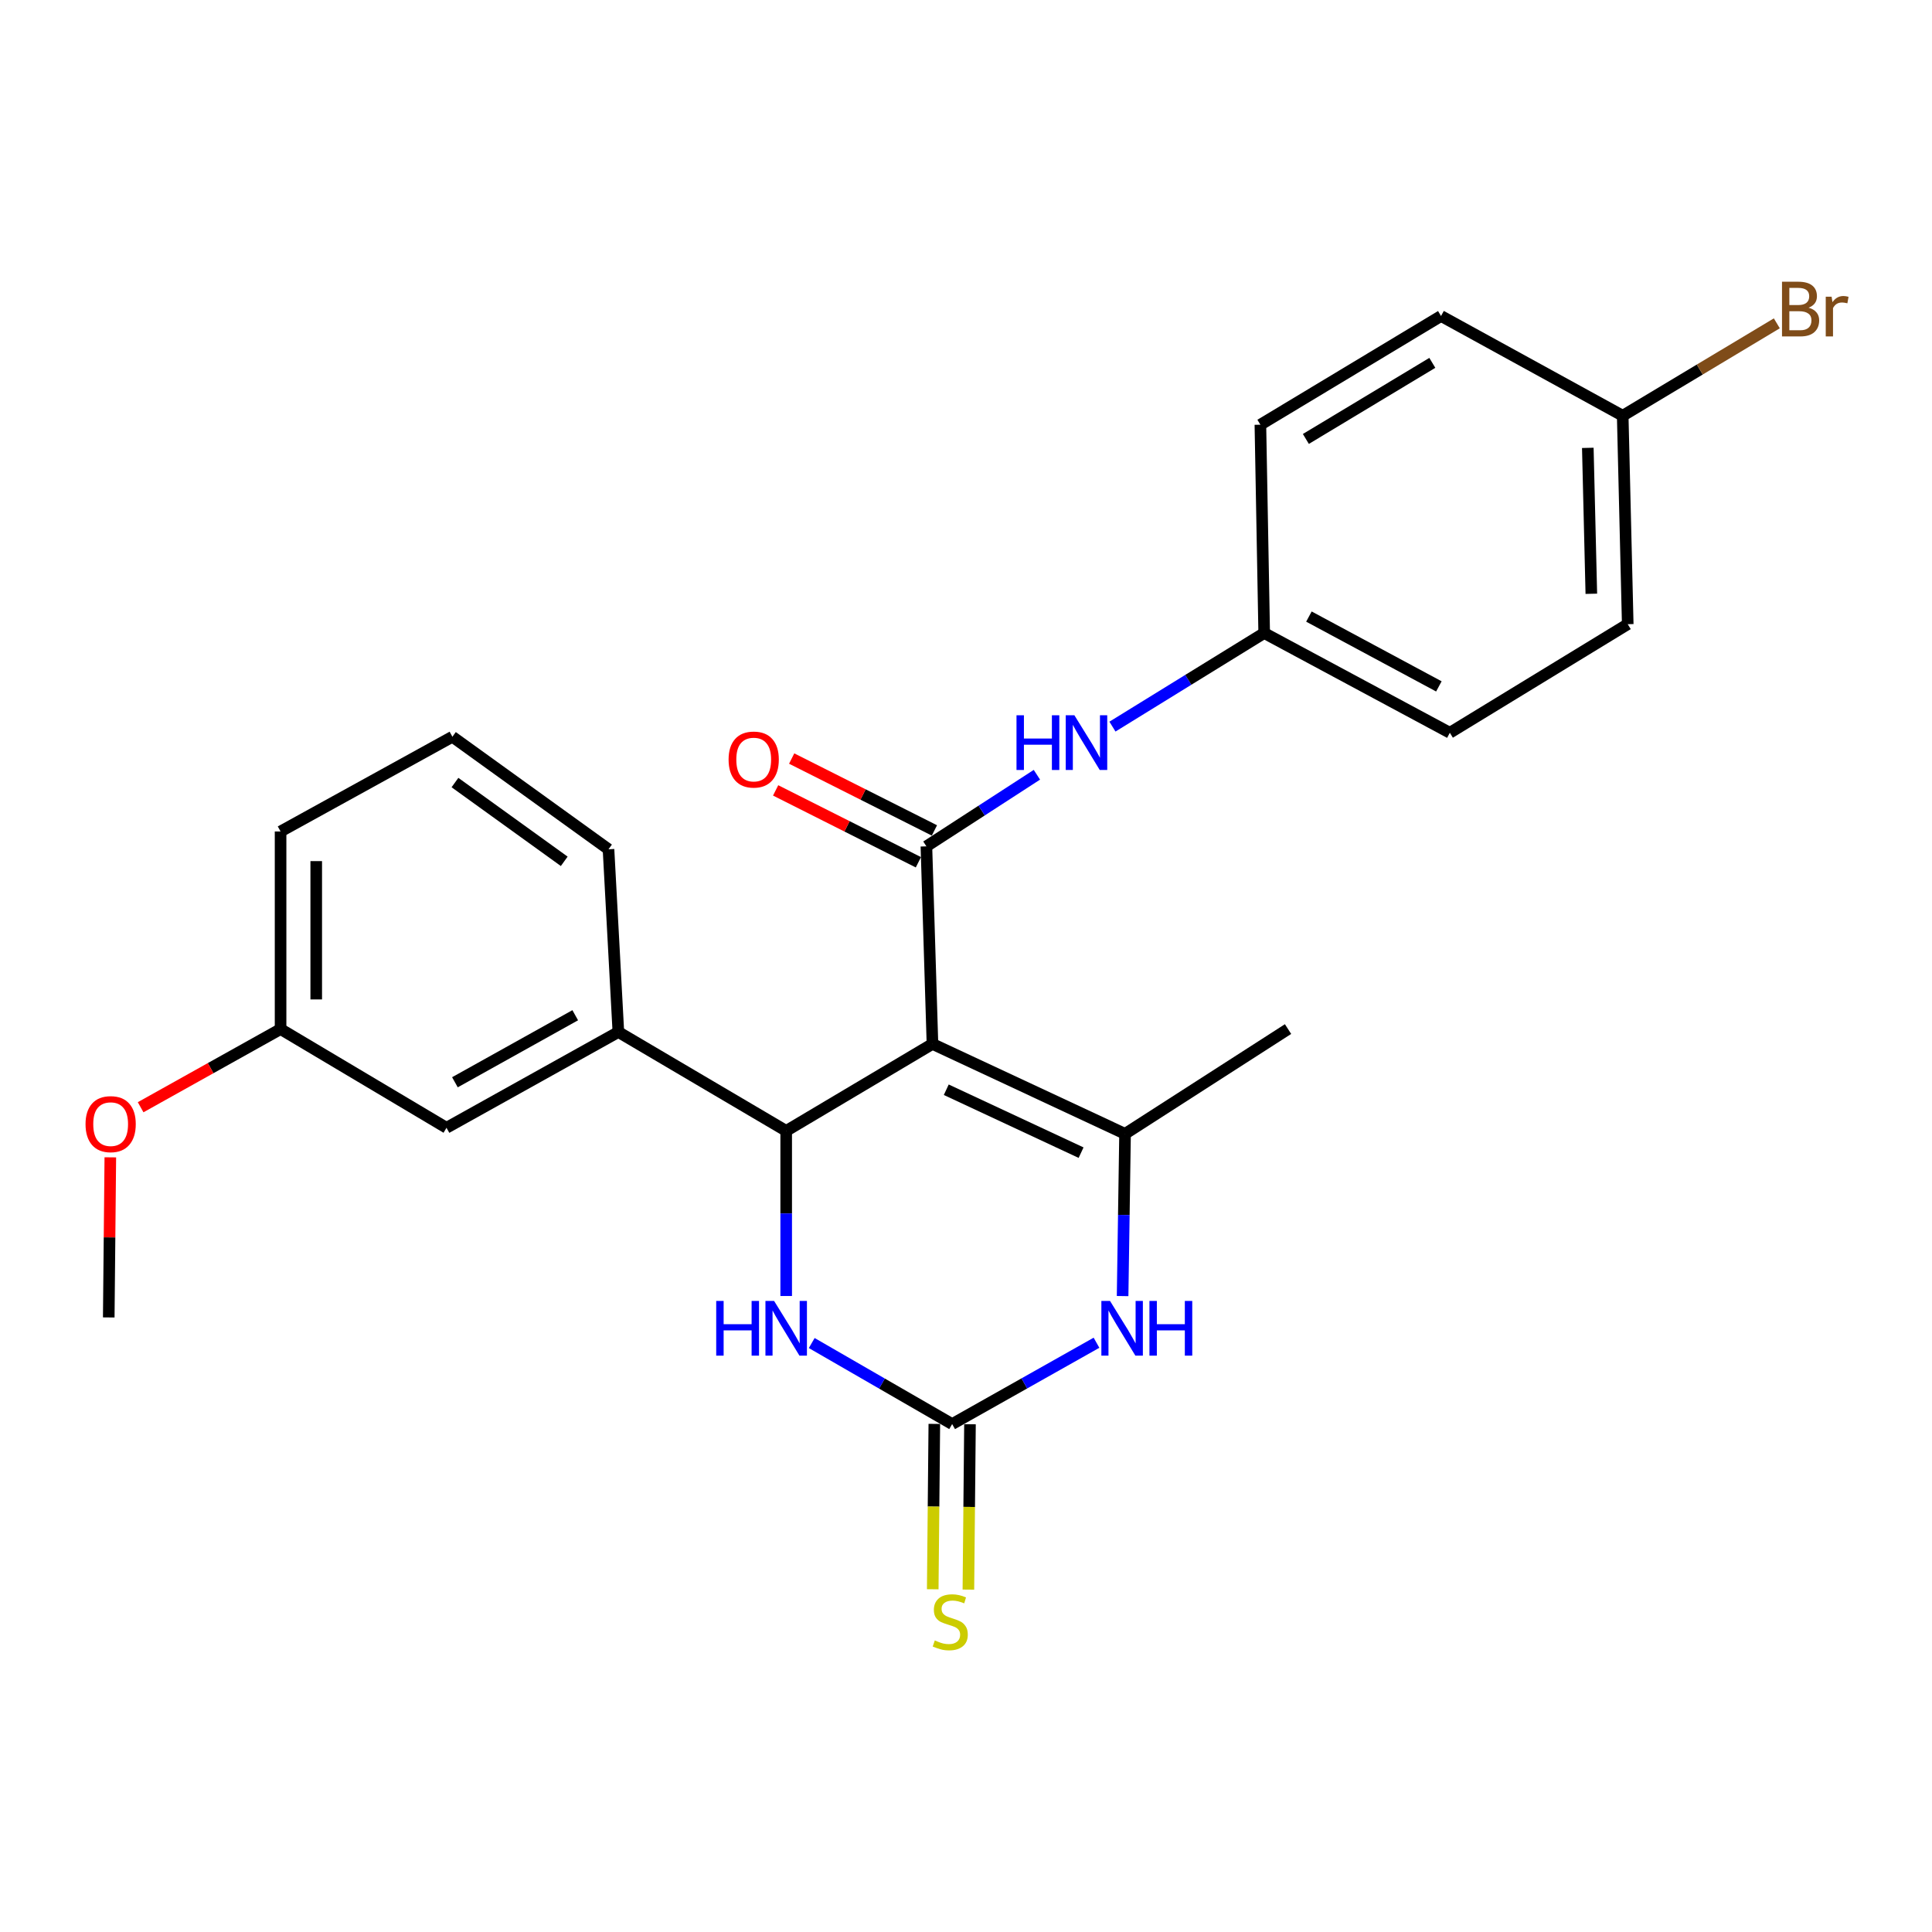 <?xml version='1.0' encoding='iso-8859-1'?>
<svg version='1.1' baseProfile='full'
              xmlns='http://www.w3.org/2000/svg'
                      xmlns:rdkit='http://www.rdkit.org/xml'
                      xmlns:xlink='http://www.w3.org/1999/xlink'
                  xml:space='preserve'
width='1000px' height='1000px' viewBox='0 0 1000 1000'>
<!-- END OF HEADER -->
<rect style='opacity:1.0;fill:#FFFFFF;stroke:none' width='1000' height='1000' x='0' y='0'> </rect>
<path class='bond-0' d='M 482.641,540.337 L 406.931,585.349' style='fill:none;fill-rule:evenodd;stroke:#000000;stroke-width:6px;stroke-linecap:butt;stroke-linejoin:miter;stroke-opacity:1' />
<path class='bond-1' d='M 482.641,540.337 L 479.504,438.071' style='fill:none;fill-rule:evenodd;stroke:#000000;stroke-width:6px;stroke-linecap:butt;stroke-linejoin:miter;stroke-opacity:1' />
<path class='bond-2' d='M 482.641,540.337 L 582.324,586.877' style='fill:none;fill-rule:evenodd;stroke:#000000;stroke-width:6px;stroke-linecap:butt;stroke-linejoin:miter;stroke-opacity:1' />
<path class='bond-2' d='M 489.786,564.042 L 559.564,596.619' style='fill:none;fill-rule:evenodd;stroke:#000000;stroke-width:6px;stroke-linecap:butt;stroke-linejoin:miter;stroke-opacity:1' />
<path class='bond-5' d='M 406.931,585.349 L 406.931,628.079' style='fill:none;fill-rule:evenodd;stroke:#000000;stroke-width:6px;stroke-linecap:butt;stroke-linejoin:miter;stroke-opacity:1' />
<path class='bond-5' d='M 406.931,628.079 L 406.931,670.809' style='fill:none;fill-rule:evenodd;stroke:#0000FF;stroke-width:6px;stroke-linecap:butt;stroke-linejoin:miter;stroke-opacity:1' />
<path class='bond-6' d='M 406.931,585.349 L 320.065,534.165' style='fill:none;fill-rule:evenodd;stroke:#000000;stroke-width:6px;stroke-linecap:butt;stroke-linejoin:miter;stroke-opacity:1' />
<path class='bond-7' d='M 479.504,438.071 L 508.101,419.542' style='fill:none;fill-rule:evenodd;stroke:#000000;stroke-width:6px;stroke-linecap:butt;stroke-linejoin:miter;stroke-opacity:1' />
<path class='bond-7' d='M 508.101,419.542 L 536.698,401.013' style='fill:none;fill-rule:evenodd;stroke:#0000FF;stroke-width:6px;stroke-linecap:butt;stroke-linejoin:miter;stroke-opacity:1' />
<path class='bond-9' d='M 483.654,429.829 L 446.711,411.226' style='fill:none;fill-rule:evenodd;stroke:#000000;stroke-width:6px;stroke-linecap:butt;stroke-linejoin:miter;stroke-opacity:1' />
<path class='bond-9' d='M 446.711,411.226 L 409.768,392.623' style='fill:none;fill-rule:evenodd;stroke:#FF0000;stroke-width:6px;stroke-linecap:butt;stroke-linejoin:miter;stroke-opacity:1' />
<path class='bond-9' d='M 475.354,446.313 L 438.41,427.71' style='fill:none;fill-rule:evenodd;stroke:#000000;stroke-width:6px;stroke-linecap:butt;stroke-linejoin:miter;stroke-opacity:1' />
<path class='bond-9' d='M 438.41,427.71 L 401.467,409.107' style='fill:none;fill-rule:evenodd;stroke:#FF0000;stroke-width:6px;stroke-linecap:butt;stroke-linejoin:miter;stroke-opacity:1' />
<path class='bond-4' d='M 582.324,586.877 L 581.691,628.862' style='fill:none;fill-rule:evenodd;stroke:#000000;stroke-width:6px;stroke-linecap:butt;stroke-linejoin:miter;stroke-opacity:1' />
<path class='bond-4' d='M 581.691,628.862 L 581.058,670.847' style='fill:none;fill-rule:evenodd;stroke:#0000FF;stroke-width:6px;stroke-linecap:butt;stroke-linejoin:miter;stroke-opacity:1' />
<path class='bond-13' d='M 582.324,586.877 L 666.689,532.647' style='fill:none;fill-rule:evenodd;stroke:#000000;stroke-width:6px;stroke-linecap:butt;stroke-linejoin:miter;stroke-opacity:1' />
<path class='bond-3' d='M 492.833,737.099 L 530.188,716.049' style='fill:none;fill-rule:evenodd;stroke:#000000;stroke-width:6px;stroke-linecap:butt;stroke-linejoin:miter;stroke-opacity:1' />
<path class='bond-3' d='M 530.188,716.049 L 567.542,694.999' style='fill:none;fill-rule:evenodd;stroke:#0000FF;stroke-width:6px;stroke-linecap:butt;stroke-linejoin:miter;stroke-opacity:1' />
<path class='bond-8' d='M 483.606,737.01 L 483.194,779.805' style='fill:none;fill-rule:evenodd;stroke:#000000;stroke-width:6px;stroke-linecap:butt;stroke-linejoin:miter;stroke-opacity:1' />
<path class='bond-8' d='M 483.194,779.805 L 482.782,822.6' style='fill:none;fill-rule:evenodd;stroke:#CCCC00;stroke-width:6px;stroke-linecap:butt;stroke-linejoin:miter;stroke-opacity:1' />
<path class='bond-8' d='M 502.061,737.187 L 501.649,779.982' style='fill:none;fill-rule:evenodd;stroke:#000000;stroke-width:6px;stroke-linecap:butt;stroke-linejoin:miter;stroke-opacity:1' />
<path class='bond-8' d='M 501.649,779.982 L 501.237,822.777' style='fill:none;fill-rule:evenodd;stroke:#CCCC00;stroke-width:6px;stroke-linecap:butt;stroke-linejoin:miter;stroke-opacity:1' />
<path class='bond-25' d='M 492.833,737.099 L 456.492,716.126' style='fill:none;fill-rule:evenodd;stroke:#000000;stroke-width:6px;stroke-linecap:butt;stroke-linejoin:miter;stroke-opacity:1' />
<path class='bond-25' d='M 456.492,716.126 L 420.15,695.153' style='fill:none;fill-rule:evenodd;stroke:#0000FF;stroke-width:6px;stroke-linecap:butt;stroke-linejoin:miter;stroke-opacity:1' />
<path class='bond-10' d='M 320.065,534.165 L 231.107,583.74' style='fill:none;fill-rule:evenodd;stroke:#000000;stroke-width:6px;stroke-linecap:butt;stroke-linejoin:miter;stroke-opacity:1' />
<path class='bond-10' d='M 297.737,525.48 L 235.466,560.182' style='fill:none;fill-rule:evenodd;stroke:#000000;stroke-width:6px;stroke-linecap:butt;stroke-linejoin:miter;stroke-opacity:1' />
<path class='bond-20' d='M 320.065,534.165 L 314.959,439.588' style='fill:none;fill-rule:evenodd;stroke:#000000;stroke-width:6px;stroke-linecap:butt;stroke-linejoin:miter;stroke-opacity:1' />
<path class='bond-11' d='M 575.803,376.094 L 615.073,351.873' style='fill:none;fill-rule:evenodd;stroke:#0000FF;stroke-width:6px;stroke-linecap:butt;stroke-linejoin:miter;stroke-opacity:1' />
<path class='bond-11' d='M 615.073,351.873 L 654.344,327.653' style='fill:none;fill-rule:evenodd;stroke:#000000;stroke-width:6px;stroke-linecap:butt;stroke-linejoin:miter;stroke-opacity:1' />
<path class='bond-12' d='M 231.107,583.74 L 145.225,532.647' style='fill:none;fill-rule:evenodd;stroke:#000000;stroke-width:6px;stroke-linecap:butt;stroke-linejoin:miter;stroke-opacity:1' />
<path class='bond-16' d='M 654.344,327.653 L 652.375,219.829' style='fill:none;fill-rule:evenodd;stroke:#000000;stroke-width:6px;stroke-linecap:butt;stroke-linejoin:miter;stroke-opacity:1' />
<path class='bond-17' d='M 654.344,327.653 L 750.438,379.278' style='fill:none;fill-rule:evenodd;stroke:#000000;stroke-width:6px;stroke-linecap:butt;stroke-linejoin:miter;stroke-opacity:1' />
<path class='bond-17' d='M 677.492,319.138 L 744.758,355.276' style='fill:none;fill-rule:evenodd;stroke:#000000;stroke-width:6px;stroke-linecap:butt;stroke-linejoin:miter;stroke-opacity:1' />
<path class='bond-21' d='M 145.225,532.647 L 109.008,552.876' style='fill:none;fill-rule:evenodd;stroke:#000000;stroke-width:6px;stroke-linecap:butt;stroke-linejoin:miter;stroke-opacity:1' />
<path class='bond-21' d='M 109.008,552.876 L 72.791,573.104' style='fill:none;fill-rule:evenodd;stroke:#FF0000;stroke-width:6px;stroke-linecap:butt;stroke-linejoin:miter;stroke-opacity:1' />
<path class='bond-27' d='M 145.225,532.647 L 145.225,430.371' style='fill:none;fill-rule:evenodd;stroke:#000000;stroke-width:6px;stroke-linecap:butt;stroke-linejoin:miter;stroke-opacity:1' />
<path class='bond-27' d='M 163.681,517.306 L 163.681,445.712' style='fill:none;fill-rule:evenodd;stroke:#000000;stroke-width:6px;stroke-linecap:butt;stroke-linejoin:miter;stroke-opacity:1' />
<path class='bond-14' d='M 839.908,215.184 L 842.512,323.08' style='fill:none;fill-rule:evenodd;stroke:#000000;stroke-width:6px;stroke-linecap:butt;stroke-linejoin:miter;stroke-opacity:1' />
<path class='bond-14' d='M 821.848,231.814 L 823.671,307.341' style='fill:none;fill-rule:evenodd;stroke:#000000;stroke-width:6px;stroke-linecap:butt;stroke-linejoin:miter;stroke-opacity:1' />
<path class='bond-15' d='M 839.908,215.184 L 879.794,191.271' style='fill:none;fill-rule:evenodd;stroke:#000000;stroke-width:6px;stroke-linecap:butt;stroke-linejoin:miter;stroke-opacity:1' />
<path class='bond-15' d='M 879.794,191.271 L 919.679,167.357' style='fill:none;fill-rule:evenodd;stroke:#7F4C19;stroke-width:6px;stroke-linecap:butt;stroke-linejoin:miter;stroke-opacity:1' />
<path class='bond-26' d='M 839.908,215.184 L 745.875,163.559' style='fill:none;fill-rule:evenodd;stroke:#000000;stroke-width:6px;stroke-linecap:butt;stroke-linejoin:miter;stroke-opacity:1' />
<path class='bond-18' d='M 652.375,219.829 L 745.875,163.559' style='fill:none;fill-rule:evenodd;stroke:#000000;stroke-width:6px;stroke-linecap:butt;stroke-linejoin:miter;stroke-opacity:1' />
<path class='bond-18' d='M 675.917,227.201 L 741.367,187.812' style='fill:none;fill-rule:evenodd;stroke:#000000;stroke-width:6px;stroke-linecap:butt;stroke-linejoin:miter;stroke-opacity:1' />
<path class='bond-19' d='M 750.438,379.278 L 842.512,323.08' style='fill:none;fill-rule:evenodd;stroke:#000000;stroke-width:6px;stroke-linecap:butt;stroke-linejoin:miter;stroke-opacity:1' />
<path class='bond-22' d='M 314.959,439.588 L 234.162,381.339' style='fill:none;fill-rule:evenodd;stroke:#000000;stroke-width:6px;stroke-linecap:butt;stroke-linejoin:miter;stroke-opacity:1' />
<path class='bond-22' d='M 292.046,445.822 L 235.489,405.048' style='fill:none;fill-rule:evenodd;stroke:#000000;stroke-width:6px;stroke-linecap:butt;stroke-linejoin:miter;stroke-opacity:1' />
<path class='bond-24' d='M 57.102,599.035 L 56.695,640.47' style='fill:none;fill-rule:evenodd;stroke:#FF0000;stroke-width:6px;stroke-linecap:butt;stroke-linejoin:miter;stroke-opacity:1' />
<path class='bond-24' d='M 56.695,640.47 L 56.288,681.905' style='fill:none;fill-rule:evenodd;stroke:#000000;stroke-width:6px;stroke-linecap:butt;stroke-linejoin:miter;stroke-opacity:1' />
<path class='bond-23' d='M 234.162,381.339 L 145.225,430.371' style='fill:none;fill-rule:evenodd;stroke:#000000;stroke-width:6px;stroke-linecap:butt;stroke-linejoin:miter;stroke-opacity:1' />
<path  class='atom-5' d='M 574.547 673.364
L 583.827 688.364
Q 584.747 689.844, 586.227 692.524
Q 587.707 695.204, 587.787 695.364
L 587.787 673.364
L 591.547 673.364
L 591.547 701.684
L 587.667 701.684
L 577.707 685.284
Q 576.547 683.364, 575.307 681.164
Q 574.107 678.964, 573.747 678.284
L 573.747 701.684
L 570.067 701.684
L 570.067 673.364
L 574.547 673.364
' fill='#0000FF'/>
<path  class='atom-5' d='M 594.947 673.364
L 598.787 673.364
L 598.787 685.404
L 613.267 685.404
L 613.267 673.364
L 617.107 673.364
L 617.107 701.684
L 613.267 701.684
L 613.267 688.604
L 598.787 688.604
L 598.787 701.684
L 594.947 701.684
L 594.947 673.364
' fill='#0000FF'/>
<path  class='atom-6' d='M 370.711 673.364
L 374.551 673.364
L 374.551 685.404
L 389.031 685.404
L 389.031 673.364
L 392.871 673.364
L 392.871 701.684
L 389.031 701.684
L 389.031 688.604
L 374.551 688.604
L 374.551 701.684
L 370.711 701.684
L 370.711 673.364
' fill='#0000FF'/>
<path  class='atom-6' d='M 400.671 673.364
L 409.951 688.364
Q 410.871 689.844, 412.351 692.524
Q 413.831 695.204, 413.911 695.364
L 413.911 673.364
L 417.671 673.364
L 417.671 701.684
L 413.791 701.684
L 403.831 685.284
Q 402.671 683.364, 401.431 681.164
Q 400.231 678.964, 399.871 678.284
L 399.871 701.684
L 396.191 701.684
L 396.191 673.364
L 400.671 673.364
' fill='#0000FF'/>
<path  class='atom-8' d='M 526.141 370.224
L 529.981 370.224
L 529.981 382.264
L 544.461 382.264
L 544.461 370.224
L 548.301 370.224
L 548.301 398.544
L 544.461 398.544
L 544.461 385.464
L 529.981 385.464
L 529.981 398.544
L 526.141 398.544
L 526.141 370.224
' fill='#0000FF'/>
<path  class='atom-8' d='M 556.101 370.224
L 565.381 385.224
Q 566.301 386.704, 567.781 389.384
Q 569.261 392.064, 569.341 392.224
L 569.341 370.224
L 573.101 370.224
L 573.101 398.544
L 569.221 398.544
L 559.261 382.144
Q 558.101 380.224, 556.861 378.024
Q 555.661 375.824, 555.301 375.144
L 555.301 398.544
L 551.621 398.544
L 551.621 370.224
L 556.101 370.224
' fill='#0000FF'/>
<path  class='atom-9' d='M 483.849 849.085
Q 484.169 849.205, 485.489 849.765
Q 486.809 850.325, 488.249 850.685
Q 489.729 851.005, 491.169 851.005
Q 493.849 851.005, 495.409 849.725
Q 496.969 848.405, 496.969 846.125
Q 496.969 844.565, 496.169 843.605
Q 495.409 842.645, 494.209 842.125
Q 493.009 841.605, 491.009 841.005
Q 488.489 840.245, 486.969 839.525
Q 485.489 838.805, 484.409 837.285
Q 483.369 835.765, 483.369 833.205
Q 483.369 829.645, 485.769 827.445
Q 488.209 825.245, 493.009 825.245
Q 496.289 825.245, 500.009 826.805
L 499.089 829.885
Q 495.689 828.485, 493.129 828.485
Q 490.369 828.485, 488.849 829.645
Q 487.329 830.765, 487.369 832.725
Q 487.369 834.245, 488.129 835.165
Q 488.929 836.085, 490.049 836.605
Q 491.209 837.125, 493.129 837.725
Q 495.689 838.525, 497.209 839.325
Q 498.729 840.125, 499.809 841.765
Q 500.929 843.365, 500.929 846.125
Q 500.929 850.045, 498.289 852.165
Q 495.689 854.245, 491.329 854.245
Q 488.809 854.245, 486.889 853.685
Q 485.009 853.165, 482.769 852.245
L 483.849 849.085
' fill='#CCCC00'/>
<path  class='atom-10' d='M 377.115 393.139
Q 377.115 386.339, 380.475 382.539
Q 383.835 378.739, 390.115 378.739
Q 396.395 378.739, 399.755 382.539
Q 403.115 386.339, 403.115 393.139
Q 403.115 400.019, 399.715 403.939
Q 396.315 407.819, 390.115 407.819
Q 383.875 407.819, 380.475 403.939
Q 377.115 400.059, 377.115 393.139
M 390.115 404.619
Q 394.435 404.619, 396.755 401.739
Q 399.115 398.819, 399.115 393.139
Q 399.115 387.579, 396.755 384.779
Q 394.435 381.939, 390.115 381.939
Q 385.795 381.939, 383.435 384.739
Q 381.115 387.539, 381.115 393.139
Q 381.115 398.859, 383.435 401.739
Q 385.795 404.619, 390.115 404.619
' fill='#FF0000'/>
<path  class='atom-16' d='M 936.123 159.26
Q 938.843 160.02, 940.203 161.7
Q 941.603 163.34, 941.603 165.78
Q 941.603 169.7, 939.083 171.94
Q 936.603 174.14, 931.883 174.14
L 922.363 174.14
L 922.363 145.82
L 930.723 145.82
Q 935.563 145.82, 938.003 147.78
Q 940.443 149.74, 940.443 153.34
Q 940.443 157.62, 936.123 159.26
M 926.163 149.02
L 926.163 157.9
L 930.723 157.9
Q 933.523 157.9, 934.963 156.78
Q 936.443 155.62, 936.443 153.34
Q 936.443 149.02, 930.723 149.02
L 926.163 149.02
M 931.883 170.94
Q 934.643 170.94, 936.123 169.62
Q 937.603 168.3, 937.603 165.78
Q 937.603 163.46, 935.963 162.3
Q 934.363 161.1, 931.283 161.1
L 926.163 161.1
L 926.163 170.94
L 931.883 170.94
' fill='#7F4C19'/>
<path  class='atom-16' d='M 948.043 153.58
L 948.483 156.42
Q 950.643 153.22, 954.163 153.22
Q 955.283 153.22, 956.803 153.62
L 956.203 156.98
Q 954.483 156.58, 953.523 156.58
Q 951.843 156.58, 950.723 157.26
Q 949.643 157.9, 948.763 159.46
L 948.763 174.14
L 945.003 174.14
L 945.003 153.58
L 948.043 153.58
' fill='#7F4C19'/>
<path  class='atom-22' d='M 44.272 581.851
Q 44.272 575.051, 47.632 571.251
Q 50.992 567.451, 57.272 567.451
Q 63.552 567.451, 66.912 571.251
Q 70.272 575.051, 70.272 581.851
Q 70.272 588.731, 66.872 592.651
Q 63.472 596.531, 57.272 596.531
Q 51.032 596.531, 47.632 592.651
Q 44.272 588.771, 44.272 581.851
M 57.272 593.331
Q 61.592 593.331, 63.912 590.451
Q 66.272 587.531, 66.272 581.851
Q 66.272 576.291, 63.912 573.491
Q 61.592 570.651, 57.272 570.651
Q 52.952 570.651, 50.592 573.451
Q 48.272 576.251, 48.272 581.851
Q 48.272 587.571, 50.592 590.451
Q 52.952 593.331, 57.272 593.331
' fill='#FF0000'/>
</svg>
